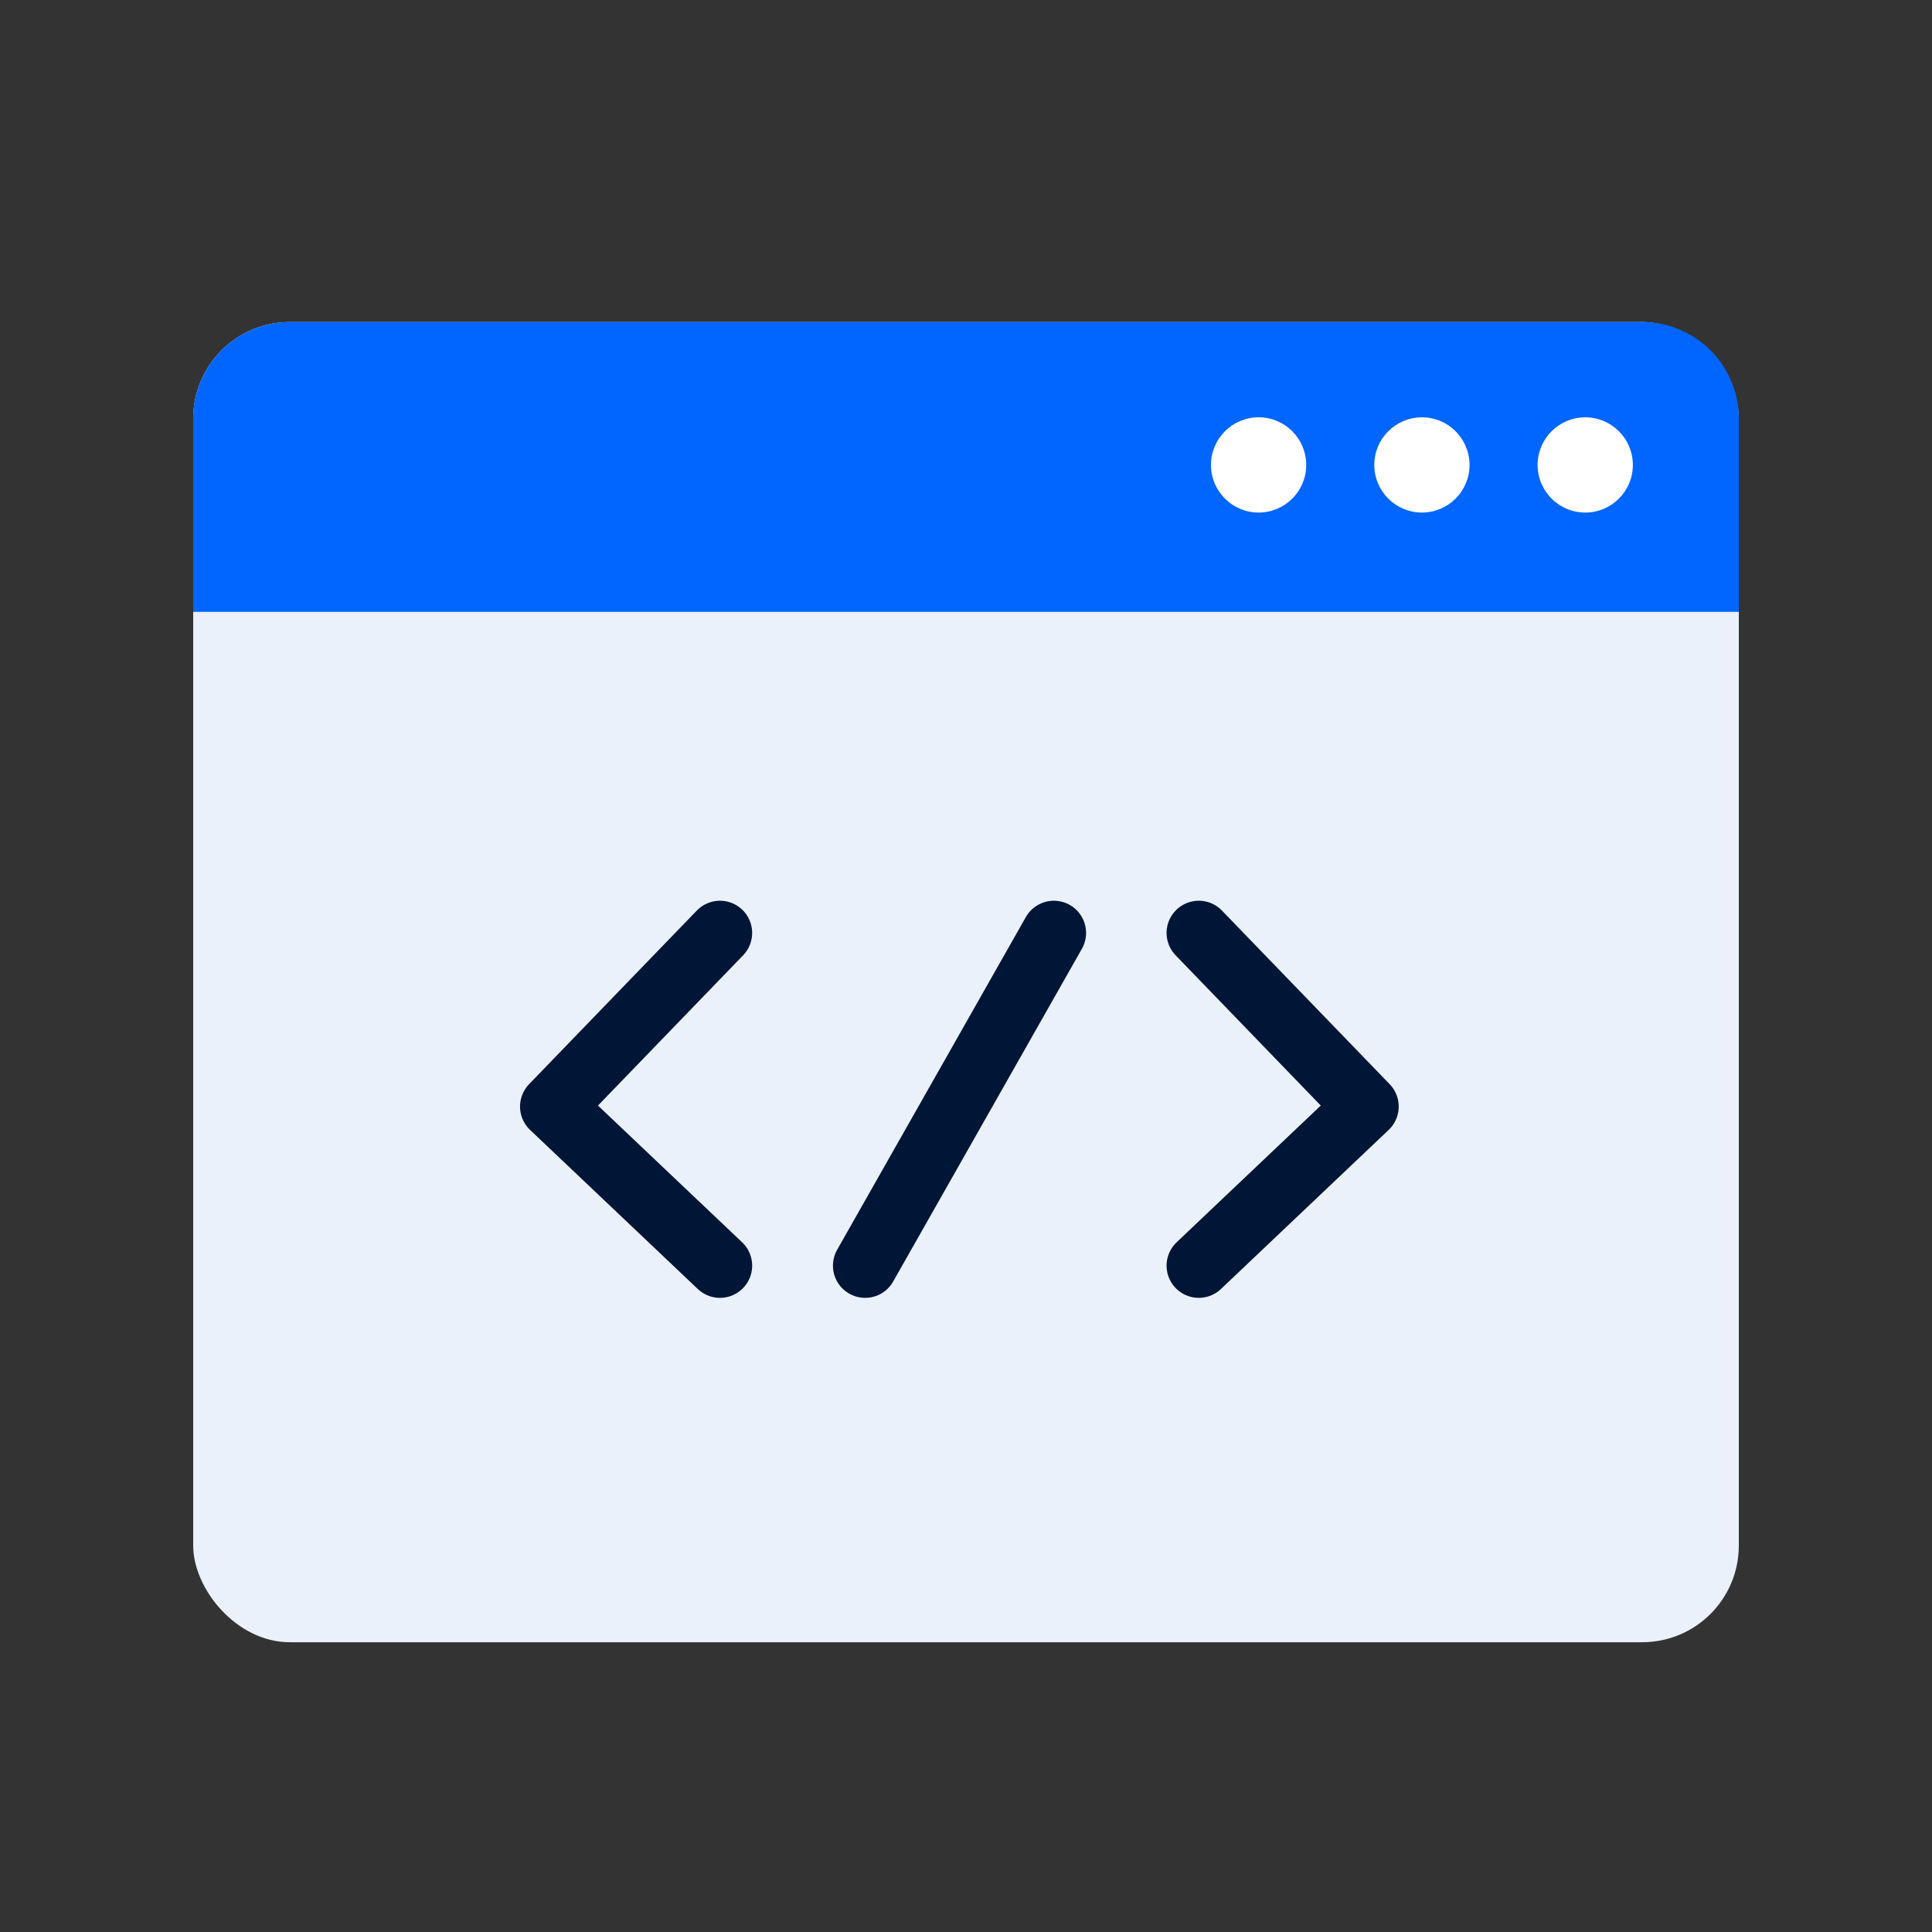 <svg xmlns="http://www.w3.org/2000/svg" width="60" height="60" viewBox="0 0 60 60">
  <rect x="0" y="0" width="60" height="60" fill="#333333" stroke="none"/>
  <g id="그룹_80264" data-name="그룹 80264" transform="translate(-355.91 -3295.421)">
    <g id="그룹_80121" data-name="그룹 80121" transform="translate(361.097 3305.489)">
      <rect id="사각형_145797" data-name="사각형 145797" width="48" height="41" rx="3" transform="translate(0.813 -0.067)" fill="#eaf1fb"/>
      <path id="사각형_145798" data-name="사각형 145798" d="M3,0H45a3,3,0,0,1,3,3V9a0,0,0,0,1,0,0H0A0,0,0,0,1,0,9V3A3,3,0,0,1,3,0Z" transform="translate(0.813 -0.067)" fill="#06f"/>
      <circle id="타원_2471" data-name="타원 2471" cx="1.479" cy="1.479" r="1.479" transform="translate(32.421 2.892)" fill="#fff"/>
      <circle id="타원_2472" data-name="타원 2472" cx="1.479" cy="1.479" r="1.479" transform="translate(37.493 2.892)" fill="#fff"/>
      <circle id="타원_2473" data-name="타원 2473" cx="1.479" cy="1.479" r="1.479" transform="translate(42.565 2.892)" fill="#fff"/>
      <path id="패스_48990" data-name="패스 48990" d="M2449.944-5970.982l-5.209,5.392,5.209,4.941" transform="translate(-2432.772 5989.887)" fill="none" stroke="#001637" stroke-linecap="round" stroke-linejoin="round" stroke-width="2"/>
      <path id="패스_48992" data-name="패스 48992" d="M2444.735-5970.982l5.209,5.392-5.209,4.941" transform="translate(-2412.693 5989.887)" fill="none" stroke="#001637" stroke-linecap="round" stroke-linejoin="round" stroke-width="2"/>
      <path id="패스_48991" data-name="패스 48991" d="M2458.6-5970.982l-5.861,10.333" transform="translate(-2431.058 5989.887)" fill="none" stroke="#001637" stroke-linecap="round" stroke-linejoin="round" stroke-width="2"/>
    </g>
    <rect id="사각형_145799" data-name="사각형 145799" width="60" height="60" transform="translate(355.91 3295.421)" fill="none"/>
  </g>
</svg>

